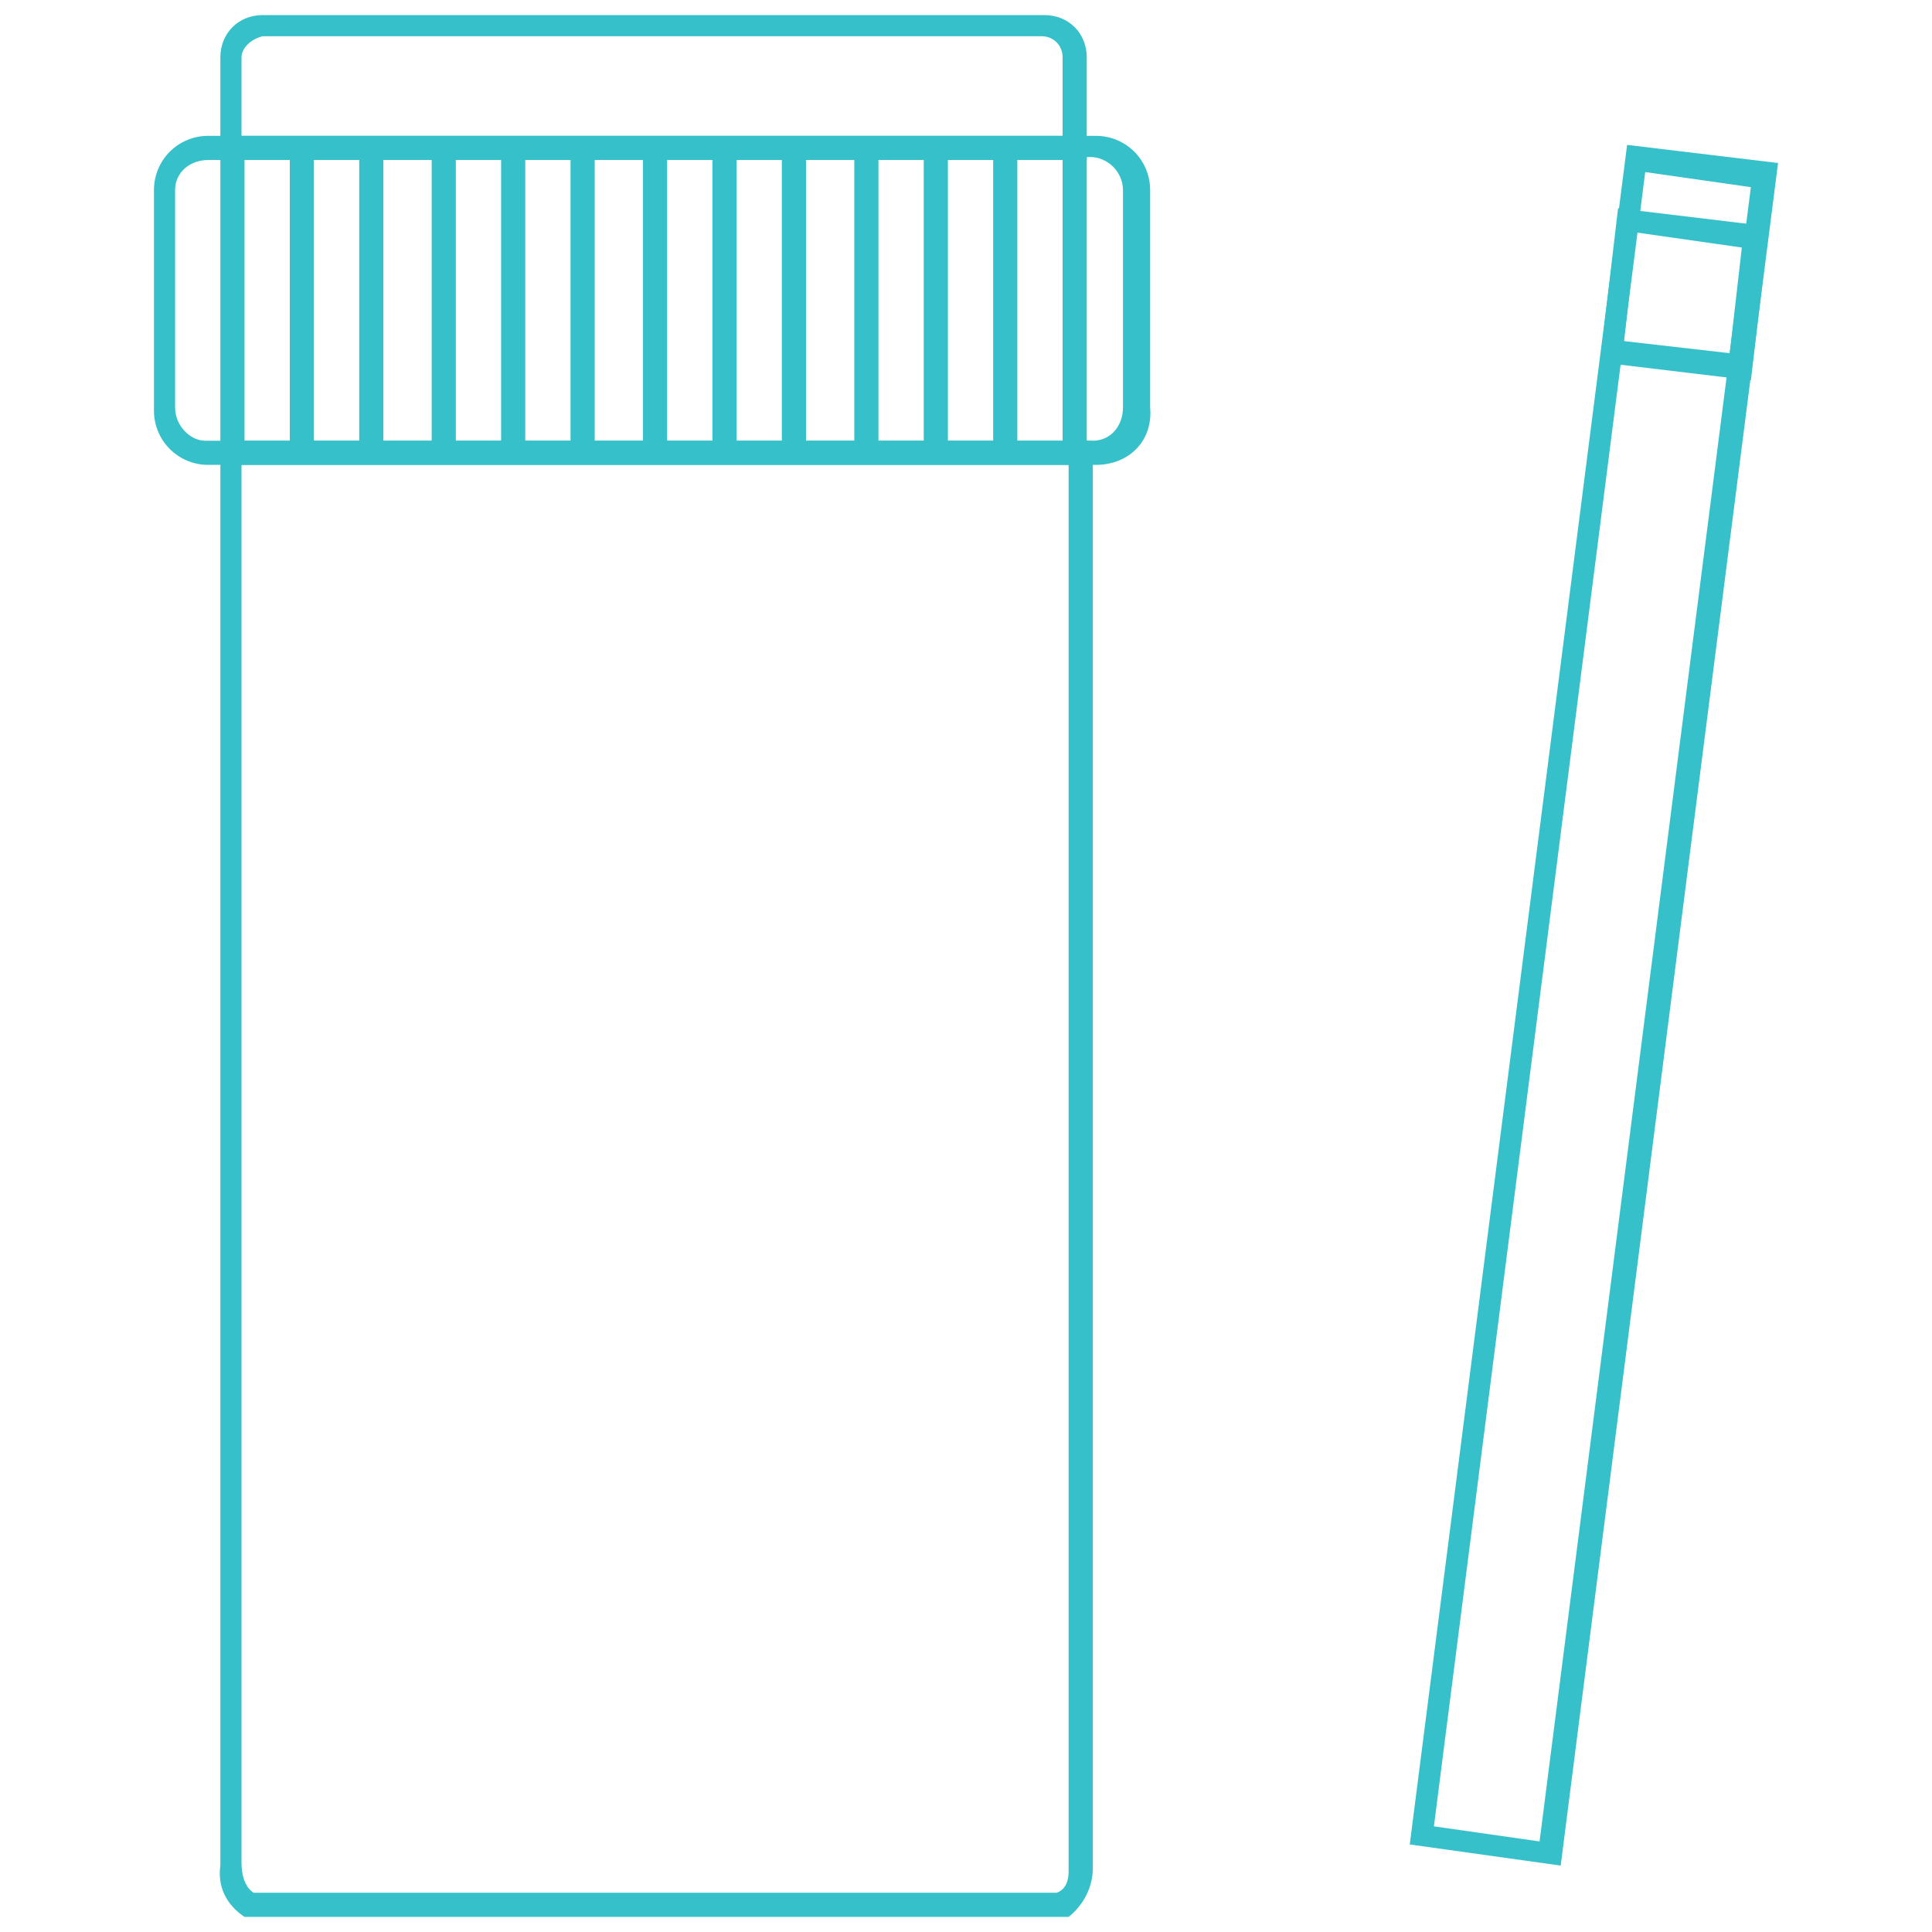 <svg xml:space="preserve" style="enable-background:new 0 0 64 64;" viewBox="0 0 64 64" y="0px" x="0px" xmlns:xlink="http://www.w3.org/1999/xlink" xmlns="http://www.w3.org/2000/svg" id="katman_1" version="1.1">
<style type="text/css">
	.st0{fill:#36C0CA;}
</style>
<g id="katman_2_1_">
	<g id="图层_1">
		<path d="M8.4,62.7H35c0.3-0.1,0.4-0.4,0.4-0.7c0-0.2,0-0.4,0-0.6V15.4H8v5.1C8,34.2,8,48,8,61.7
			C8,62.1,8.1,62.5,8.4,62.7 M35.4,63.5H8.2H8.1c-0.6-0.4-0.9-1-0.8-1.7V14.6h28.9v47.3C36.2,62.5,35.9,63.1,35.4,63.5L35.4,63.5z" class="st0"></path>
		<path d="M8,4.5h27.2V1.9c0-0.4-0.3-0.7-0.7-0.7H8.7C8.3,1.3,8,1.6,8,1.9L8,4.5z M36,5.3H7.3V1.9
			c0-0.8,0.6-1.4,1.4-1.4h25.9c0.8,0,1.4,0.6,1.4,1.4l0,0V5.3z" class="st0"></path>
		<path d="M6.9,5.3c-0.6,0-1.1,0.4-1.1,1c0,0,0,0,0,0v7.2c0,0.6,0.5,1.1,1,1.1c0,0,0,0,0,0h29.4c0.6,0,1-0.5,1-1.1V6.3
			c0-0.6-0.5-1.1-1.1-1.1c0,0,0,0,0,0L6.9,5.3z M36.3,15.4H6.9c-1,0-1.8-0.8-1.8-1.8V6.3c0-1,0.8-1.8,1.8-1.8h29.4
			c1,0,1.8,0.8,1.8,1.8v7.2C38.2,14.6,37.4,15.4,36.3,15.4" class="st0"></path>
		<rect height="10.1" width="0.8" class="st0" y="4.9" x="9.6"></rect>
		<rect height="10.1" width="0.8" class="st0" y="4.9" x="7.3"></rect>
		<rect height="10.1" width="0.8" class="st0" y="4.9" x="11.9"></rect>
		<rect height="10.1" width="0.8" class="st0" y="4.9" x="14.3"></rect>
		<rect height="10.1" width="0.8" class="st0" y="4.9" x="16.6"></rect>
		<rect height="10.1" width="0.8" class="st0" y="4.9" x="18.9"></rect>
		<rect height="10.1" width="0.8" class="st0" y="4.9" x="21.3"></rect>
		<rect height="10.1" width="0.8" class="st0" y="4.9" x="23.6"></rect>
		<rect height="10.1" width="0.8" class="st0" y="4.9" x="25.9"></rect>
		<rect height="10.1" width="0.8" class="st0" y="4.9" x="28.3"></rect>
		<rect height="10.1" width="0.8" class="st0" y="4.9" x="30.6"></rect>
		<rect height="10.1" width="0.8" class="st0" y="4.9" x="32.9"></rect>
		<rect height="10.1" width="0.8" class="st0" y="4.9" x="35.2"></rect>
		<path d="M47.5,60.5L51,61l7-54.8l-3.5-0.5L47.5,60.5z M51.7,61.8l-5-0.7l7.2-56.3l5,0.6L51.7,61.8z" class="st0"></path>
		<path d="M53.8,11.3l3.5,0.4l0.4-3.5l-3.5-0.5L53.8,11.3z M58,12.6l-5-0.6l0.6-5.1l5,0.6L58,12.6z" class="st0"></path>
	</g>
</g>
</svg>

